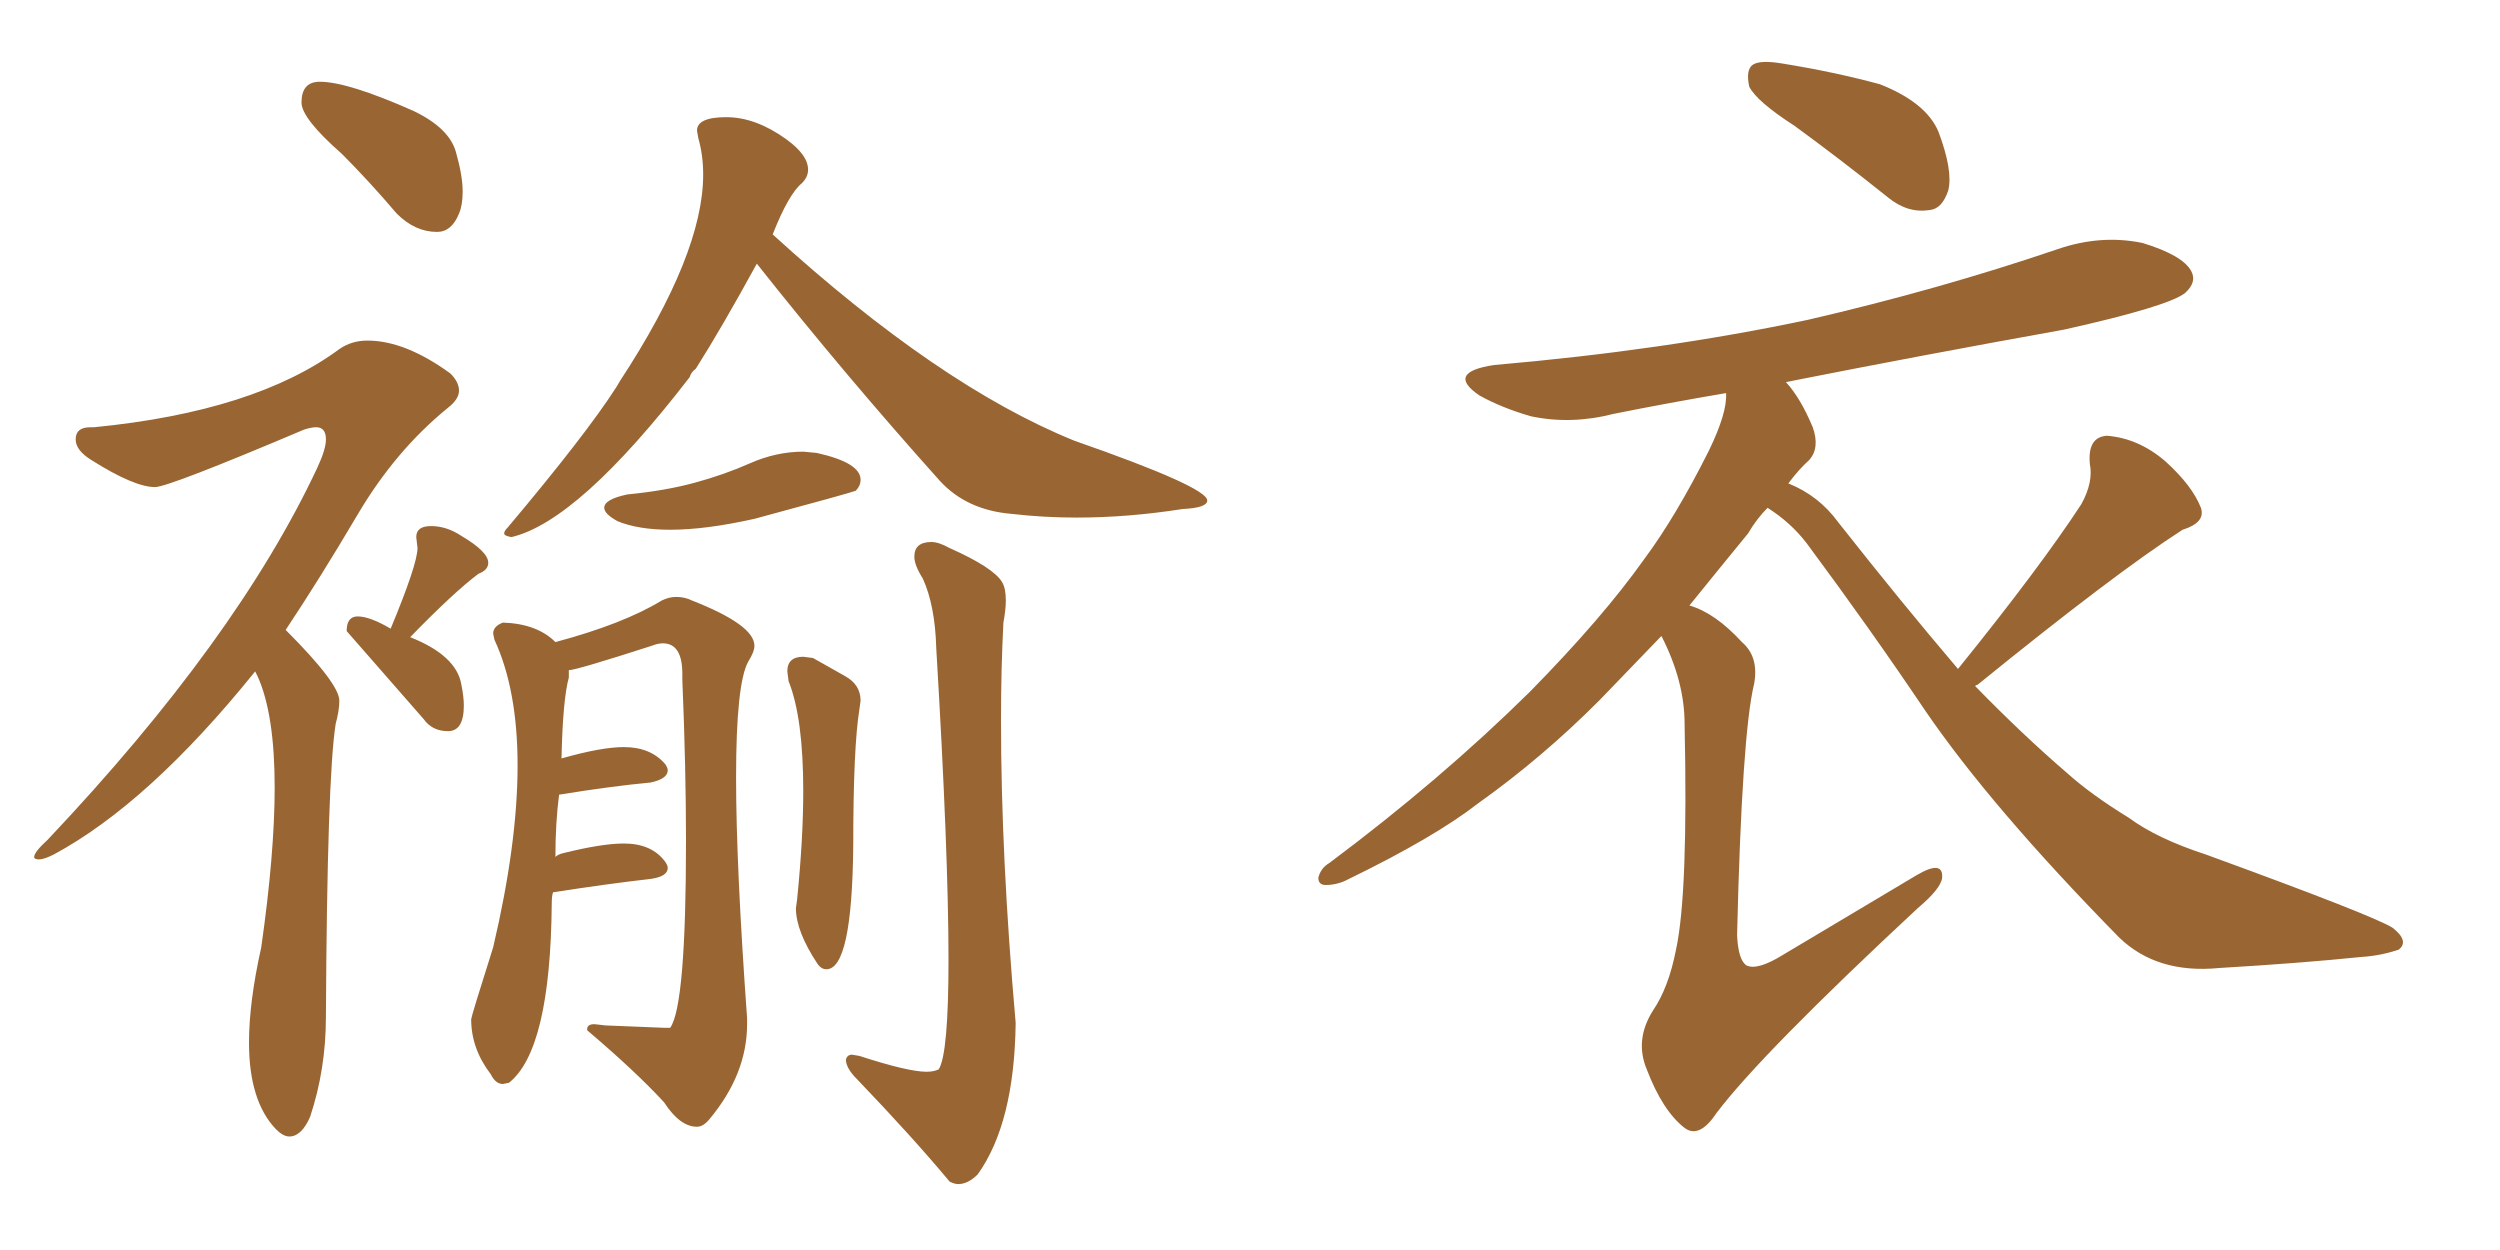 <svg xmlns="http://www.w3.org/2000/svg" xmlns:xlink="http://www.w3.org/1999/xlink" width="300" height="150"><path fill="#996633" padding="10" d="M61.38 64.45L61.38 64.45Q69.43 62.55 82.76 45.26L82.76 45.26Q82.91 44.68 83.50 44.24L83.50 44.24Q86.57 39.40 90.82 31.64L90.82 31.64Q101.37 44.97 112.79 57.71L112.79 57.71Q116.02 61.23 121.44 61.67L121.44 61.67Q125.24 62.11 129.20 62.11L129.20 62.11Q135.35 62.11 141.94 61.08L141.94 61.08Q144.87 60.94 144.87 60.06L144.87 60.06Q144.87 58.45 128.91 52.88L128.91 52.88Q112.65 46.29 92.72 28.13L92.72 28.13Q94.63 23.29 96.24 21.97L96.24 21.97Q96.97 21.24 96.97 20.36L96.97 20.36Q96.97 18.60 94.34 16.70L94.34 16.70Q90.67 14.06 87.16 14.06L87.16 14.06Q83.64 14.06 83.64 15.67L83.64 15.67L83.79 16.55Q84.38 18.60 84.38 20.95L84.38 20.95Q84.38 30.47 74.41 45.70L74.41 45.70L73.97 46.44Q70.31 52.15 60.94 63.28L60.94 63.28Q60.50 63.72 60.50 64.01L60.50 64.01Q60.50 64.31 61.38 64.45ZM80.42 63.57L80.42 63.57Q84.67 63.57 90.53 62.26L90.53 62.26Q101.95 59.18 102.69 58.89L102.69 58.89Q103.27 58.30 103.27 57.57L103.27 57.57Q103.27 55.52 98.00 54.35L98.00 54.35L96.39 54.20Q93.16 54.20 90.01 55.59Q86.87 56.98 83.35 57.93Q79.83 58.89 75.29 59.33L75.29 59.33Q72.51 59.91 72.51 60.94L72.51 60.94Q72.51 61.67 74.12 62.55L74.12 62.55Q76.61 63.57 80.42 63.57ZM83.64 135.21L83.64 135.21Q84.38 135.21 85.11 134.33L85.11 134.33Q89.65 128.91 89.65 122.90L89.65 122.90L89.65 122.17Q88.33 103.86 88.33 93.31L88.33 93.31Q88.33 82.03 89.79 79.39L89.79 79.39Q90.53 78.22 90.53 77.49L90.53 77.49Q90.53 75 83.06 72.07L83.06 72.07Q82.18 71.63 81.15 71.63L81.15 71.63Q80.27 71.63 79.39 72.07L79.39 72.07Q74.85 74.85 66.65 77.05L66.65 77.05Q64.45 74.85 60.35 74.71L60.35 74.71Q59.18 75.15 59.18 76.03L59.18 76.03L59.33 76.76Q62.11 82.76 62.11 91.85L62.11 91.85Q62.11 101.22 59.18 113.67L59.18 113.67Q56.54 122.02 56.54 122.31L56.54 122.31Q56.54 125.83 58.89 128.91L58.89 128.91Q59.47 130.08 60.35 130.08L60.35 130.08L61.08 129.93Q66.06 125.98 66.21 108.40L66.21 108.40Q66.21 107.52 66.36 107.08L66.36 107.08Q72.95 106.05 78.08 105.47L78.08 105.47Q80.13 105.18 80.13 104.15L80.13 104.15Q80.13 103.86 79.83 103.42L79.83 103.42Q78.22 101.22 74.85 101.22L74.85 101.22Q72.22 101.22 67.53 102.39L67.53 102.39Q66.94 102.54 66.65 102.83L66.65 102.83Q66.65 98.73 67.09 95.36L67.09 95.36Q73.39 94.34 78.08 93.90L78.08 93.90Q80.13 93.46 80.13 92.43L80.13 92.43Q80.13 92.14 79.83 91.70L79.83 91.70Q78.08 89.65 74.85 89.65L74.85 89.65Q72.22 89.65 67.53 90.97L67.53 90.97Q67.38 90.97 67.38 91.11L67.38 91.11Q67.53 83.94 68.26 81.30L68.26 81.30L68.26 80.42Q69.14 80.42 78.22 77.49L78.22 77.49Q78.96 77.20 79.54 77.20L79.54 77.20Q81.88 77.20 81.88 80.86L81.88 80.86L81.88 81.59Q82.32 92.14 82.32 100.93L82.32 100.93Q82.32 120.70 80.42 123.34L80.42 123.34L79.83 123.34L72.66 123.05L71.34 122.90Q70.46 122.90 70.46 123.49L70.46 123.49L70.46 123.63Q76.32 128.61 79.69 132.28L79.69 132.28Q81.59 135.21 83.64 135.21ZM99.17 116.31L99.17 116.31Q102.25 116.31 102.39 101.51L102.39 101.51Q102.39 89.65 103.13 85.11L103.13 85.11L103.27 84.08Q103.27 82.18 101.44 81.15Q99.61 80.13 97.56 78.96L97.56 78.96L96.39 78.81Q94.48 78.81 94.48 80.57L94.48 80.57L94.63 81.74Q96.39 86.13 96.39 94.92L96.39 94.92Q96.39 100.63 95.65 107.96L95.65 107.96L95.51 108.98Q95.51 111.77 98.14 115.72L98.14 115.72Q98.58 116.31 99.17 116.31ZM114.99 142.09L114.99 142.09Q116.16 142.09 117.33 140.92L117.33 140.92Q121.73 134.77 121.88 122.75L121.88 122.75Q120.12 102.83 120.12 86.43L120.12 86.43Q120.12 80.27 120.41 74.71L120.41 74.71Q120.70 73.10 120.70 72.07L120.70 72.07Q120.70 70.61 120.26 69.87L120.26 69.87Q119.24 68.12 113.96 65.77L113.96 65.77Q112.65 65.04 111.77 65.04L111.77 65.04Q109.72 65.04 109.72 66.80L109.72 66.80Q109.72 67.82 110.74 69.43L110.74 69.43Q112.21 72.66 112.35 77.78L112.35 77.78Q113.82 102.39 113.82 115.14L113.82 115.14Q113.82 126.42 112.65 128.32L112.65 128.32Q112.06 128.61 111.18 128.61L111.18 128.61Q108.98 128.61 103.13 126.71L103.13 126.71L102.25 126.56Q101.66 126.56 101.51 127.15L101.51 127.15Q101.51 128.17 102.83 129.49L102.83 129.49Q109.57 136.52 113.96 141.80L113.96 141.80Q114.55 142.09 114.99 142.09ZM52.44 27.83L52.44 27.83Q54.20 27.83 55.08 25.63L55.08 25.63Q55.52 24.61 55.52 23.00L55.52 23.00Q55.52 21.09 54.71 18.24Q53.91 15.38 49.66 13.33L49.66 13.33Q41.75 9.81 38.38 9.81L38.38 9.81Q36.18 9.81 36.18 12.30L36.18 12.30Q36.18 14.21 41.02 18.46L41.02 18.46Q44.24 21.68 47.61 25.63L47.61 25.63Q49.80 27.83 52.44 27.83ZM34.72 136.38L34.72 136.38Q36.18 136.38 37.21 134.03L37.21 134.03Q39.11 128.32 39.11 122.02L39.11 122.02Q39.26 93.31 40.28 86.87L40.28 86.87Q40.72 85.25 40.72 84.08L40.72 84.08Q40.72 82.03 34.28 75.59L34.28 75.59Q38.38 69.43 42.92 61.74Q47.46 54.05 53.76 48.93L53.76 48.93Q55.08 47.90 55.08 46.88L55.08 46.88Q55.08 45.85 54.05 44.82L54.05 44.82Q48.63 40.87 44.09 40.87L44.09 40.87Q42.19 40.87 40.72 41.89L40.72 41.89Q30.62 49.37 11.28 51.27L11.28 51.27L10.84 51.27Q9.08 51.27 9.08 52.73L9.08 52.73Q9.08 54.05 10.99 55.22L10.99 55.22Q16.11 58.45 18.60 58.45L18.60 58.45Q20.21 58.45 36.47 51.56L36.47 51.56Q37.35 51.27 37.94 51.27L37.94 51.27Q39.11 51.27 39.11 52.73L39.11 52.73Q39.11 53.91 38.09 56.10L38.09 56.10Q28.42 76.76 5.71 100.78L5.71 100.78Q4.10 102.25 4.10 102.83L4.10 102.83Q4.10 103.13 4.69 103.13L4.69 103.13Q5.27 103.13 6.45 102.54L6.45 102.54Q17.87 96.39 30.62 80.57L30.62 80.57L30.91 81.15Q32.96 85.69 32.96 94.48L32.96 94.48Q32.96 102.39 31.35 113.67L31.35 113.67Q29.88 120.26 29.88 125.10L29.88 125.10Q29.88 132.13 33.11 135.50L33.11 135.50Q33.98 136.38 34.72 136.38ZM53.76 87.74L53.76 87.74Q55.66 87.74 55.66 84.67L55.66 84.67Q55.66 83.64 55.37 82.18L55.37 82.18Q54.79 78.66 49.22 76.46L49.22 76.46Q54.49 71.04 57.42 68.85L57.42 68.85Q58.59 68.41 58.59 67.53L58.59 67.53Q58.59 66.21 55.37 64.31L55.37 64.31Q53.61 63.13 51.71 63.13L51.71 63.13Q49.95 63.13 49.95 64.45L49.95 64.45L50.10 65.77Q50.10 67.68 46.88 75.44L46.88 75.44Q44.38 73.97 42.92 73.97L42.92 73.97Q41.60 73.97 41.60 75.73L41.60 75.73L50.83 86.28Q51.86 87.74 53.76 87.74ZM215.33 15.09L215.33 15.09Q210.79 12.16 209.91 10.40L209.91 10.40Q209.47 8.35 210.35 7.76L210.35 7.76Q211.23 7.18 213.87 7.62L213.87 7.62Q220.17 8.64 225.59 10.11L225.59 10.11Q231.15 12.30 232.62 15.82L232.62 15.82Q234.38 20.51 233.79 22.85L233.79 22.85Q233.06 25.05 231.59 25.20L231.59 25.20Q228.96 25.63 226.61 23.73L226.61 23.73Q220.75 19.04 215.33 15.09ZM234.96 80.27L234.96 80.27Q244.78 68.12 249.76 60.50L249.76 60.50Q251.22 57.86 250.78 55.66L250.78 55.66Q250.49 52.44 252.83 52.29L252.83 52.29Q256.64 52.59 259.86 55.37L259.86 55.37Q263.09 58.30 264.11 60.94L264.11 60.94Q264.70 62.70 261.91 63.57L261.91 63.57Q253.71 68.85 237.30 82.18L237.30 82.18Q237.16 82.18 237.01 82.32L237.01 82.32Q242.72 88.18 248.00 92.72L248.00 92.72Q250.93 95.36 255.47 98.14L255.47 98.14Q258.84 100.63 264.70 102.54L264.70 102.54Q284.77 109.86 287.11 111.33L287.11 111.33Q289.16 112.94 287.84 113.96L287.84 113.96Q285.64 114.70 283.30 114.84L283.30 114.84Q276.12 115.58 266.31 116.16L266.31 116.16Q258.84 116.89 254.30 112.50L254.30 112.50Q238.92 96.83 231.01 85.25L231.01 85.25Q224.41 75.44 216.80 65.19L216.80 65.19Q214.89 62.70 212.11 60.94L212.11 60.94Q210.79 62.26 209.77 64.01L209.77 64.01Q206.40 68.12 202.73 72.66L202.73 72.66Q205.81 73.54 209.03 77.05L209.03 77.05Q211.08 78.81 210.50 82.03L210.50 82.03Q209.03 88.04 208.45 112.21L208.45 112.21Q208.59 115.28 209.62 115.87L209.62 115.87Q210.94 116.46 214.01 114.55L214.01 114.55Q222.36 109.57 229.98 105.03L229.98 105.03Q233.20 103.13 233.06 105.32L233.06 105.32Q232.91 106.64 230.13 108.98L230.13 108.98Q211.38 126.42 205.96 133.59L205.96 133.59Q203.91 136.67 202.15 135.35L202.15 135.35Q199.51 133.30 197.61 128.32L197.61 128.32Q196.14 124.80 198.34 121.29L198.34 121.29Q200.24 118.51 201.12 113.96L201.12 113.96Q202.59 107.23 202.15 86.87L202.15 86.87Q202.15 81.74 199.37 76.32L199.37 76.32Q195.85 79.98 191.89 84.08L191.89 84.08Q185.01 90.97 177.39 96.39L177.39 96.39Q172.12 100.49 161.87 105.47L161.87 105.47Q160.55 106.20 159.08 106.20L159.08 106.20Q158.20 106.20 158.20 105.32L158.20 105.32Q158.50 104.15 159.52 103.56L159.52 103.56Q172.85 93.60 183.54 83.06L183.54 83.06Q192.33 74.12 197.31 67.09L197.31 67.09Q201.12 61.96 205.08 54.05L205.08 54.05Q207.28 49.51 207.13 47.17L207.13 47.17Q200.24 48.34 193.65 49.66L193.65 49.66Q188.53 50.98 183.69 49.95L183.69 49.95Q180.18 48.93 177.54 47.46L177.54 47.46Q173.44 44.68 179.30 43.80L179.30 43.80Q199.66 42.04 216.94 38.38L216.94 38.38Q232.76 34.72 246.97 29.88L246.97 29.88Q252.10 28.13 257.08 29.15L257.08 29.15Q261.91 30.62 262.94 32.52L262.94 32.52Q263.67 33.84 262.21 35.16L262.21 35.16Q260.16 36.77 247.71 39.55L247.71 39.55Q230.57 42.63 214.31 45.85L214.31 45.85Q216.06 47.75 217.53 51.27L217.53 51.27Q218.41 53.76 217.09 55.22L217.09 55.22Q215.92 56.25 214.60 58.01L214.60 58.01Q218.26 59.47 220.61 62.70L220.61 62.70Q228.22 72.36 234.96 80.27Z"/></svg>